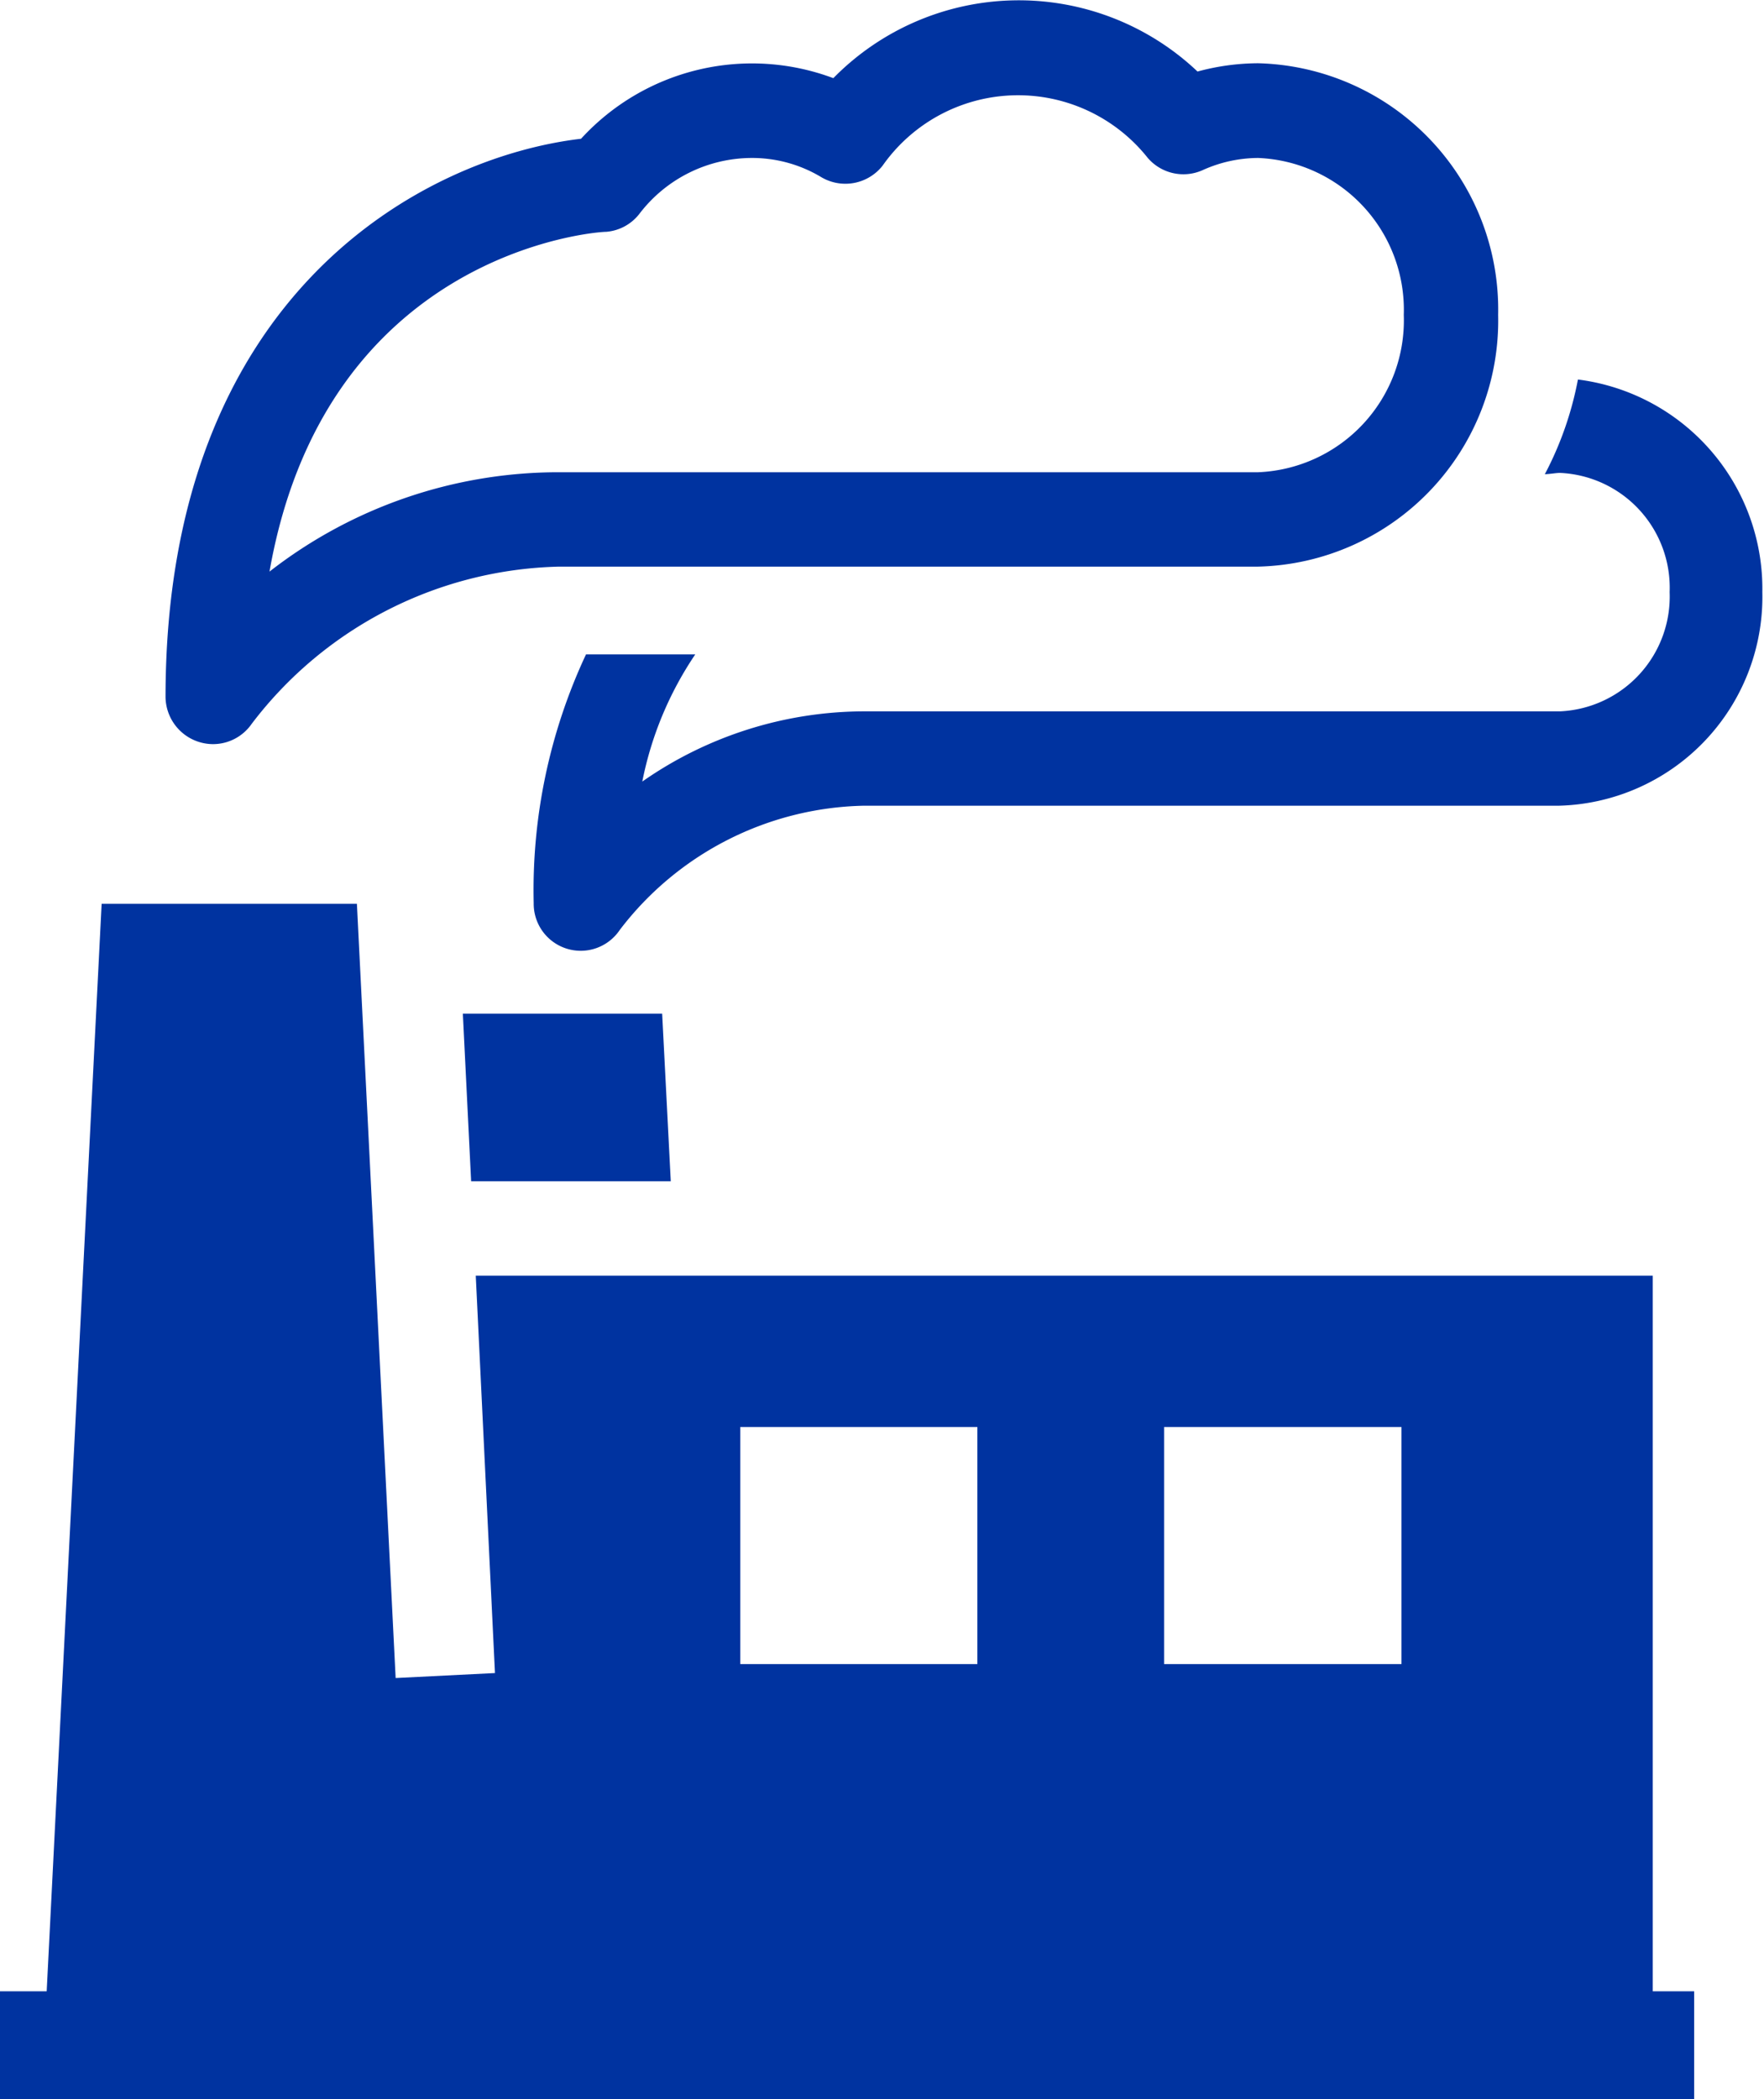 <svg xmlns="http://www.w3.org/2000/svg" viewBox="0 0 53.28 63.39"><title>manufacture-blue</title><g id="Layer_2" data-name="Layer 2"><g id="Layer_1-2" data-name="Layer 1"><polygon points="20.26 35.67 20 30.61 13.98 30.61 14.23 35.67 20.26 35.67" style="fill:#0033a0"/><path d="M49.92,60.13V38.52H14.37l.58,12-3,.15L10.78,27.29H3.07L1.41,60.13H0v3.26H51.17V60.13Zm-20.4-9.88H22.36V43.09h7.16Zm12.81,0H35.16V43.09h7.17Z" style="fill:#0033a0"/><path d="M47.12,14.28a3.47,3.47,0,0,1,3.31,3.6,3.47,3.47,0,0,1-3.31,3.6h-21a11.74,11.74,0,0,0-6.72,2.12A10.48,10.48,0,0,1,21,19.76H17.7a16.78,16.78,0,0,0-1.58,7.51,1.42,1.42,0,0,0,2.6.81,9.51,9.51,0,0,1,7.35-3.75h21a6.31,6.31,0,0,0,6.16-6.45,6.37,6.37,0,0,0-5.57-6.42,10.18,10.18,0,0,1-1,2.86C46.86,14.31,47,14.28,47.12,14.28Z" style="fill:#0033a0"/><path d="M38,1.91a7.08,7.08,0,0,0-1.83.25,7.85,7.85,0,0,0-11,.2,7,7,0,0,0-7.62,1.83C12.86,4.74,5,8.81,5,21.05a1.44,1.44,0,0,0,1.43,1.42,1.42,1.42,0,0,0,1.17-.61,12,12,0,0,1,9.3-4.75H38a7.43,7.43,0,0,0,7.25-7.6A7.44,7.44,0,0,0,38,1.91Zm0,12.35H16.88a14.21,14.21,0,0,0-8.74,3C9.83,7.64,17.94,7,18.31,7a1.41,1.41,0,0,0,1-.54A4.28,4.28,0,0,1,22.7,4.77a4.05,4.05,0,0,1,2.09.57A1.43,1.43,0,0,0,26.66,5a5,5,0,0,1,8-.24,1.42,1.42,0,0,0,1.66.38A4.1,4.1,0,0,1,38,4.77a4.59,4.59,0,0,1,4.4,4.74A4.59,4.59,0,0,1,38,14.26Z" style="fill:#0033a0"/></g></g></svg>
